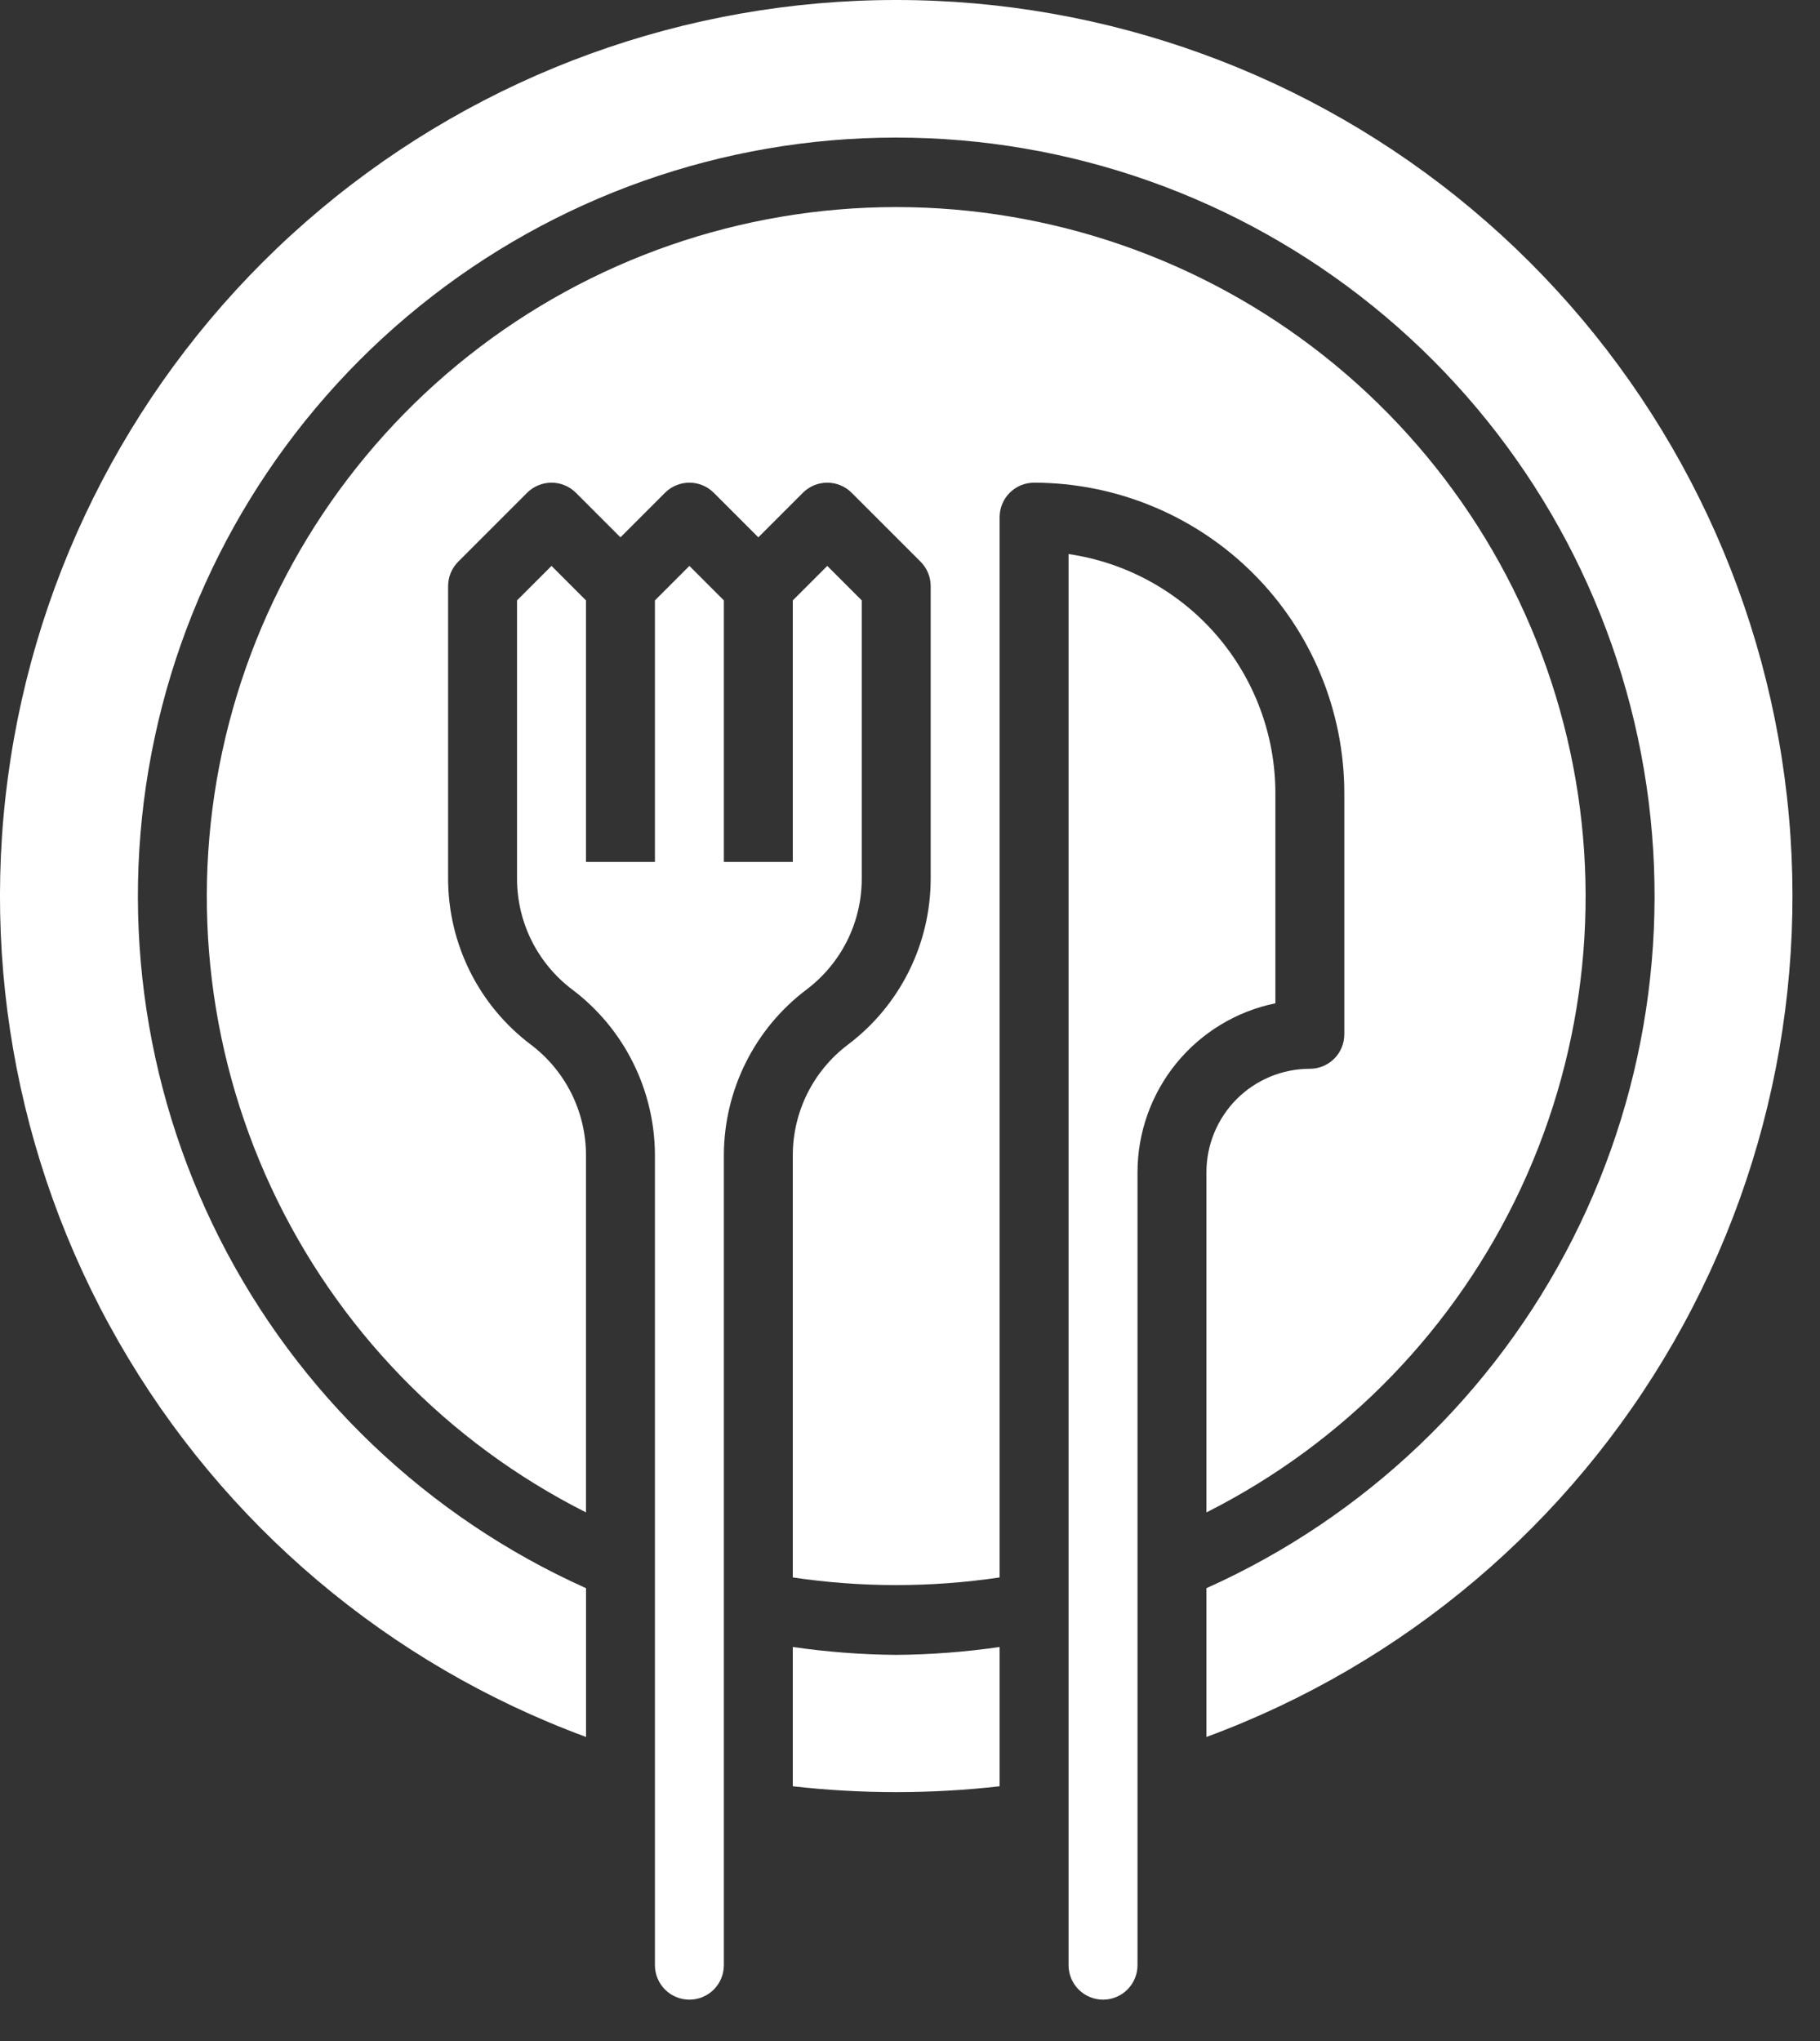 <svg width="33" height="37" viewBox="0 0 33 37" fill="none" xmlns="http://www.w3.org/2000/svg">
<rect x="0" y="0" width="33" height="37" fill="#333333" stroke="none"/>
<g id="Layer 19">
<path id="Vector" d="M15.625 15.938V10.884L15 10.259L14.375 10.884V15.625H13.125V10.884L12.5 10.259L11.875 10.884V15.625H10.625V10.884L10 10.259L9.375 10.884V15.938C9.376 16.326 9.467 16.708 9.64 17.055C9.814 17.402 10.065 17.704 10.375 17.938C10.84 18.288 11.217 18.741 11.477 19.262C11.737 19.782 11.873 20.356 11.875 20.938V35.625C11.875 35.791 11.941 35.95 12.058 36.067C12.175 36.184 12.334 36.25 12.5 36.25C12.666 36.25 12.825 36.184 12.942 36.067C13.059 35.95 13.125 35.791 13.125 35.625V20.938C13.127 20.356 13.263 19.782 13.523 19.262C13.783 18.741 14.16 18.288 14.625 17.938C14.935 17.704 15.186 17.402 15.36 17.055C15.533 16.708 15.624 16.326 15.625 15.938Z" fill="white"/>
<path id="Vector_2" d="M14.375 29.857V32.382C15.621 32.523 16.879 32.523 18.125 32.382V29.857C17.504 29.947 16.878 29.995 16.25 30C15.623 29.995 14.996 29.947 14.375 29.857Z" fill="white"/>
<path id="Vector_3" d="M23.125 14.375C23.124 13.323 22.744 12.307 22.056 11.512C21.367 10.717 20.416 10.196 19.375 10.044V35.625C19.375 35.791 19.441 35.95 19.558 36.067C19.675 36.184 19.834 36.25 20 36.25C20.166 36.25 20.325 36.184 20.442 36.067C20.559 35.95 20.625 35.791 20.625 35.625V21.25C20.626 20.53 20.875 19.832 21.33 19.274C21.786 18.716 22.42 18.332 23.125 18.188V14.375Z" fill="white"/>
<path id="Vector_4" d="M24.375 14.375V18.75C24.375 18.916 24.309 19.075 24.192 19.192C24.075 19.309 23.916 19.375 23.75 19.375C23.253 19.375 22.776 19.572 22.424 19.924C22.073 20.276 21.875 20.753 21.875 21.25V27.417C24.387 26.151 26.398 24.075 27.584 21.525C28.77 18.975 29.062 16.099 28.411 13.363C27.761 10.627 26.206 8.19 24 6.446C21.793 4.702 19.062 3.754 16.25 3.754C13.438 3.754 10.707 4.702 8.5 6.446C6.294 8.19 4.739 10.627 4.089 13.363C3.438 16.099 3.73 18.975 4.916 21.525C6.102 24.075 8.113 26.151 10.625 27.417V20.937C10.624 20.549 10.533 20.167 10.36 19.82C10.186 19.473 9.935 19.171 9.625 18.937C9.16 18.587 8.783 18.134 8.523 17.613C8.263 17.093 8.127 16.519 8.125 15.937V10.625C8.125 10.459 8.191 10.3 8.308 10.183L9.558 8.933C9.675 8.816 9.834 8.75 10 8.75C10.166 8.75 10.325 8.816 10.442 8.933L11.25 9.741L12.058 8.933C12.175 8.816 12.334 8.75 12.5 8.75C12.666 8.75 12.825 8.816 12.942 8.933L13.75 9.741L14.558 8.933C14.675 8.816 14.834 8.75 15 8.75C15.166 8.75 15.325 8.816 15.442 8.933L16.692 10.183C16.809 10.3 16.875 10.459 16.875 10.625V15.937C16.873 16.519 16.737 17.093 16.477 17.613C16.217 18.134 15.84 18.587 15.375 18.937C15.065 19.171 14.814 19.473 14.64 19.82C14.467 20.167 14.376 20.549 14.375 20.937V28.596C15.618 28.781 16.882 28.781 18.125 28.596V9.375C18.125 9.209 18.191 9.05 18.308 8.933C18.425 8.816 18.584 8.75 18.75 8.75C20.241 8.752 21.671 9.345 22.726 10.399C23.78 11.454 24.373 12.884 24.375 14.375Z" fill="white"/>
<path id="Vector_5" d="M16.25 7.13558e-07C12.437 -0.001 8.744 1.34 5.819 3.788C2.894 6.235 0.924 9.634 0.253 13.389C-0.418 17.143 0.254 21.014 2.151 24.323C4.047 27.632 7.047 30.169 10.626 31.488V28.791C7.754 27.503 5.41 25.269 3.987 22.462C2.564 19.656 2.146 16.445 2.805 13.368C3.463 10.29 5.157 7.532 7.604 5.553C10.051 3.573 13.103 2.494 16.25 2.494C19.398 2.494 22.45 3.573 24.897 5.553C27.344 7.532 29.038 10.29 29.696 13.368C30.355 16.445 29.937 19.656 28.514 22.462C27.09 25.269 24.747 27.503 21.875 28.791V31.488C25.454 30.169 28.454 27.632 30.35 24.323C32.247 21.014 32.918 17.143 32.248 13.389C31.577 9.634 29.607 6.235 26.682 3.788C23.757 1.34 20.064 -0.001 16.25 7.13558e-07Z" fill="white"/>
</g>
</svg>
